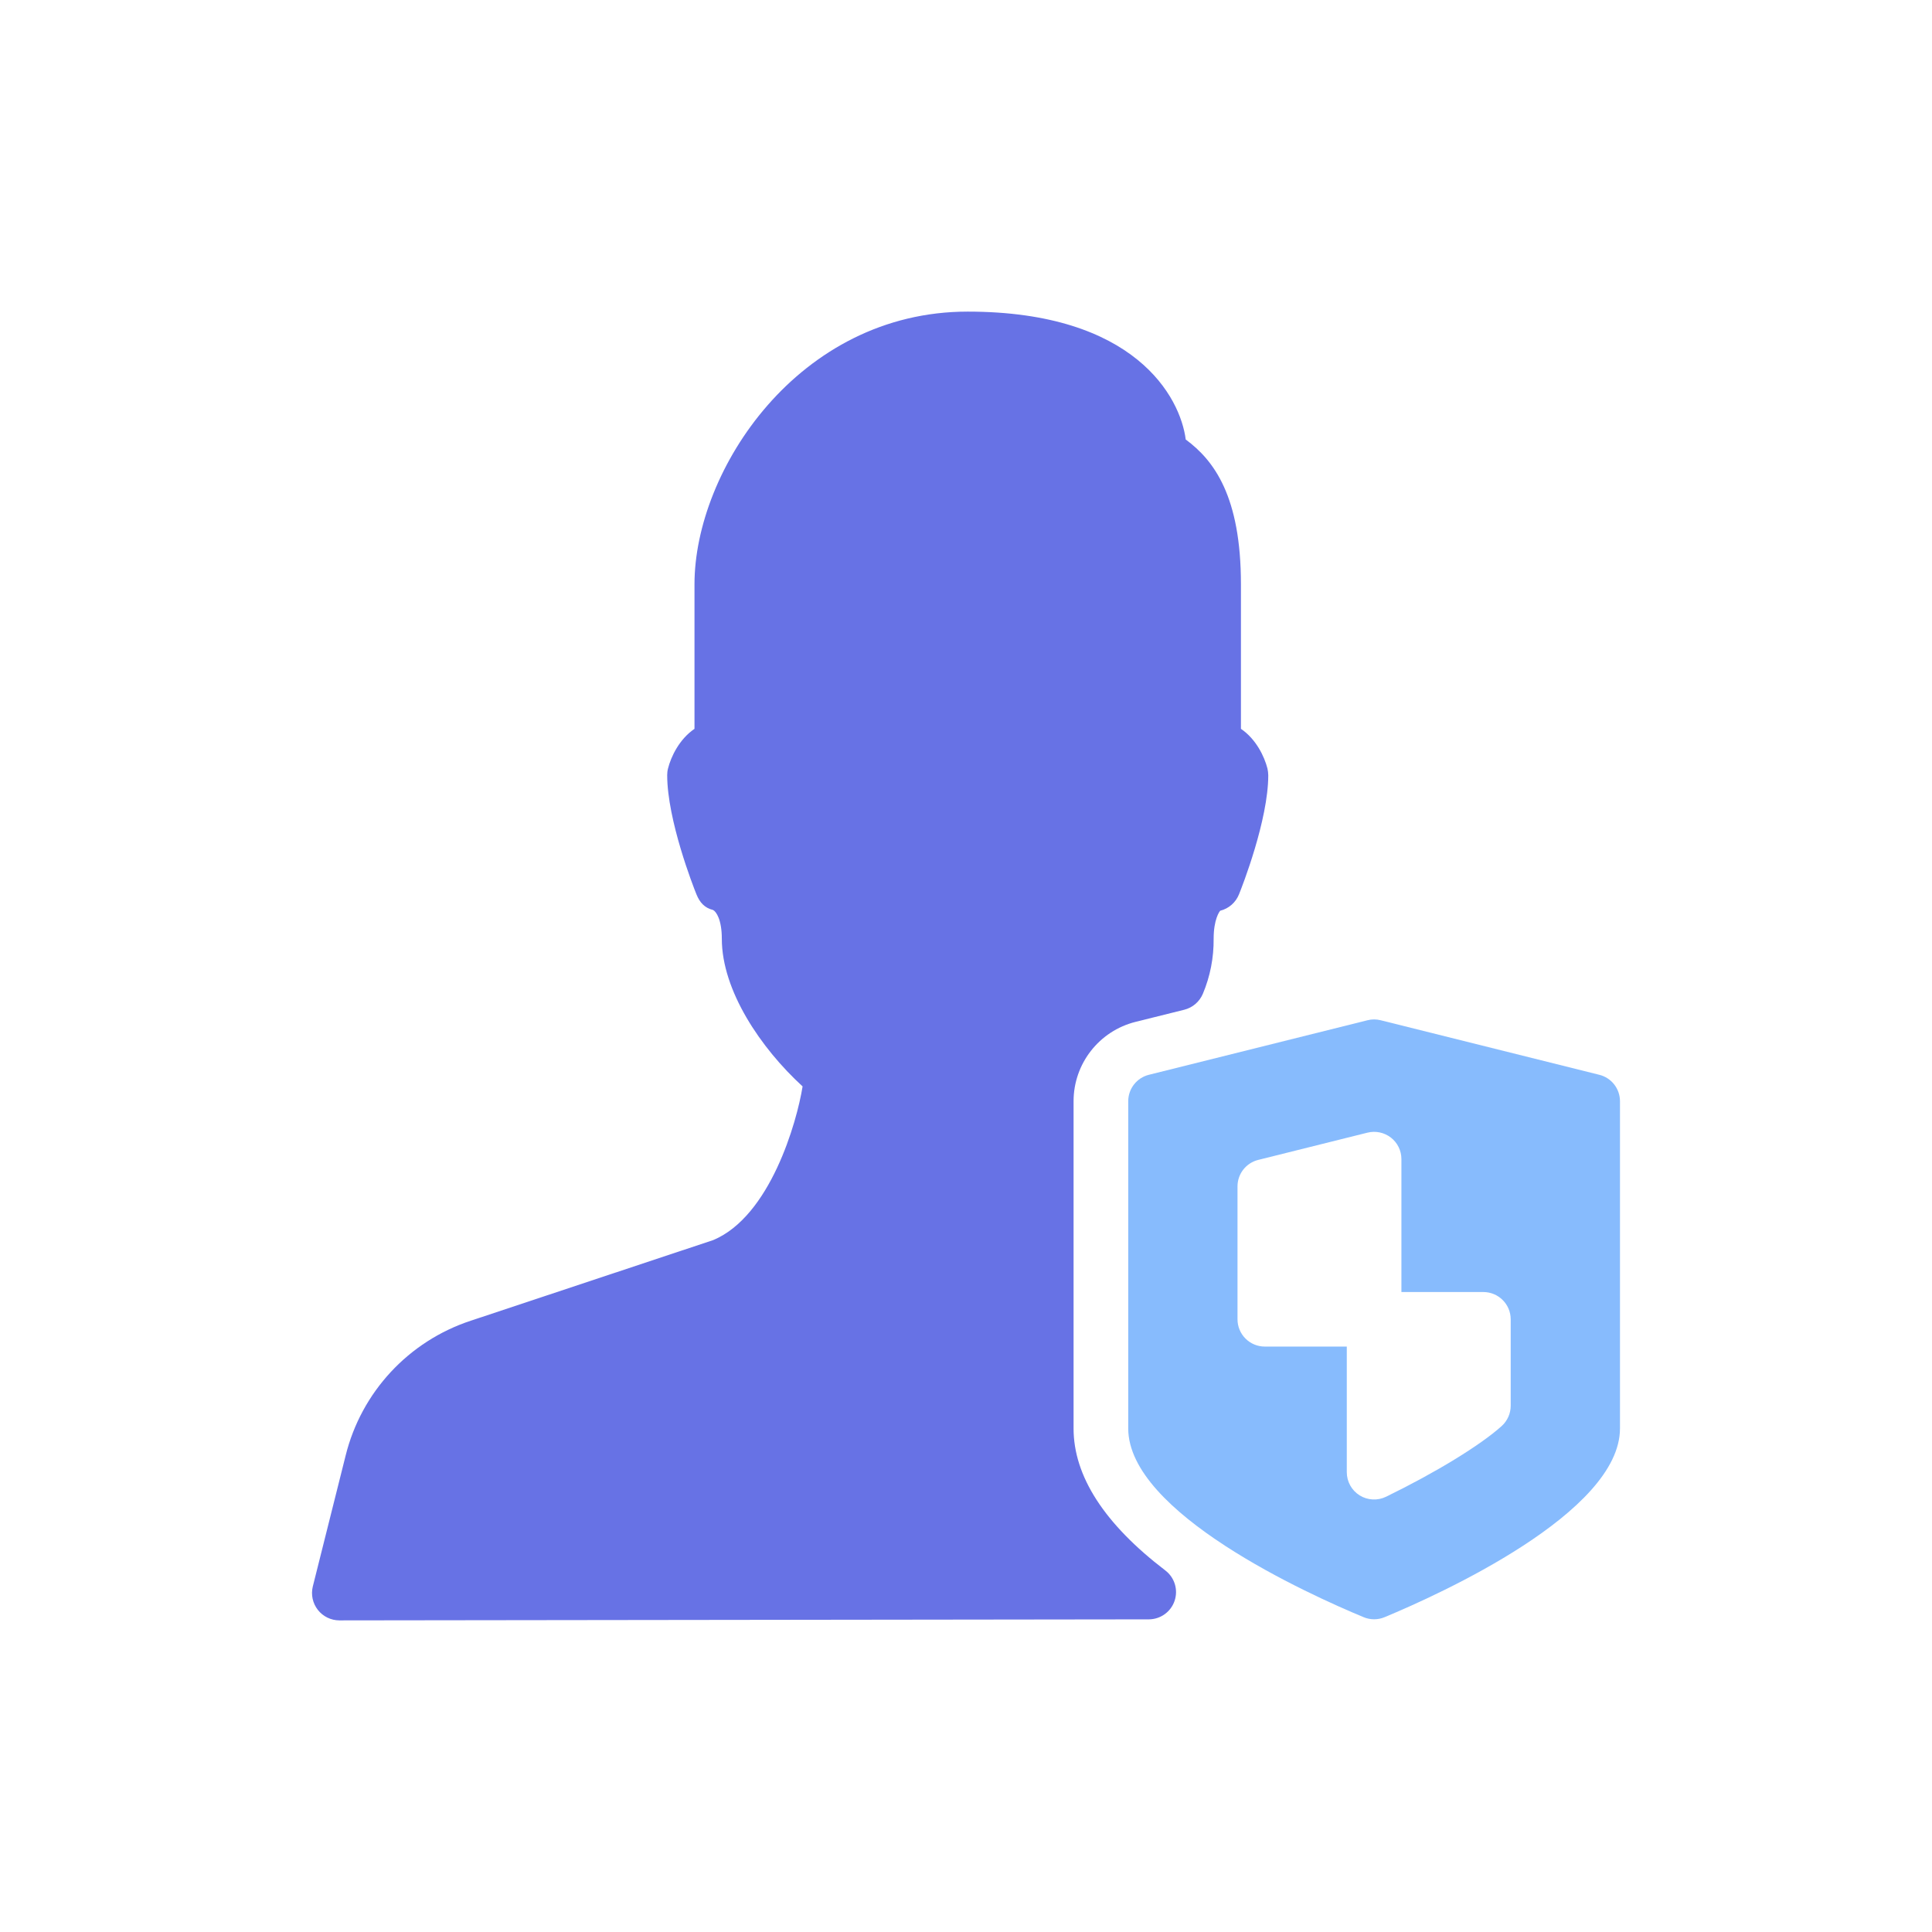 <?xml version="1.0" encoding="UTF-8"?>
<svg width="62px" height="62px" viewBox="0 0 62 62" version="1.1" xmlns="http://www.w3.org/2000/svg" xmlns:xlink="http://www.w3.org/1999/xlink">
    <!-- Generator: Sketch 53.2 (72643) - https://sketchapp.com -->
    <title>home/user</title>
    <desc>Created with Sketch.</desc>
    <g id="home/user" stroke="none" stroke-width="1" fill="none" fill-rule="evenodd">
        <g id="user-security.4" transform="translate(10, 10)" fill-rule="nonzero">
            <path d="M30.674,14.663 C30.577,14.28 30.309,13.718 29.823,13.389 L29.823,8.75 C29.823,5.931 28.961,4.776 28.051,4.104 C27.879,2.746 26.422,0 21.054,0 C15.622,0 12.287,5.096 12.287,8.75 L12.287,13.389 C11.802,13.718 11.533,14.28 11.437,14.663 C11.419,14.732 11.411,14.804 11.411,14.875 C11.411,16.315 12.252,18.461 12.35,18.701 C12.456,18.961 12.608,19.134 12.883,19.203 C12.98,19.25 13.164,19.506 13.164,20.125 C13.164,21.788 14.414,23.636 15.756,24.864 C15.573,26.01 14.716,29.032 12.887,29.796 L5.105,32.384 C3.111,33.042 1.596,34.675 1.092,36.71 L0.038,40.913 C-0.026,41.175 0.034,41.451 0.2,41.663 C0.366,41.875 0.62,41.999 0.89,42 L0.892,42 L26.865,41.967 C27.241,41.966 27.574,41.727 27.694,41.372 C27.814,41.017 27.695,40.625 27.396,40.397 C25.443,38.906 24.452,37.373 24.452,35.84 L24.452,25.34 C24.452,24.135 25.273,23.084 26.444,22.792 L28.003,22.404 C28.272,22.337 28.493,22.147 28.601,21.892 C28.836,21.334 28.953,20.733 28.947,20.127 C28.947,19.507 29.131,19.252 29.159,19.226 C29.432,19.158 29.655,18.963 29.76,18.702 C29.858,18.462 30.7,16.317 30.7,14.877 C30.698,14.805 30.69,14.733 30.674,14.663 L30.674,14.663 Z" id="路径" fill="#6772E5"></path>
            <path d="M41.322,24.491 L34.308,22.741 C34.169,22.705 34.023,22.705 33.884,22.741 L26.87,24.491 C26.48,24.588 26.206,24.938 26.206,25.34 L26.206,35.84 C26.206,38.547 31.987,41.162 33.76,41.897 C33.975,41.987 34.218,41.987 34.433,41.897 C36.206,41.16 41.987,38.545 41.987,35.84 L41.987,25.34 C41.987,24.938 41.713,24.587 41.322,24.491 L41.322,24.491 Z M38.48,35.112 C38.48,35.361 38.375,35.595 38.191,35.763 C37.501,36.383 36.081,37.251 34.482,38.031 C34.21,38.164 33.889,38.148 33.632,37.988 C33.376,37.828 33.22,37.547 33.22,37.245 L33.22,33.213 L30.589,33.213 C30.357,33.213 30.134,33.121 29.97,32.957 C29.805,32.793 29.713,32.57 29.713,32.338 L29.713,28.072 C29.713,27.67 29.987,27.32 30.377,27.223 L33.884,26.348 C34.146,26.283 34.423,26.342 34.636,26.507 C34.849,26.673 34.973,26.927 34.973,27.197 L34.973,31.463 L37.603,31.463 C38.087,31.463 38.48,31.855 38.48,32.338 L38.48,35.112 L38.48,35.112 Z" id="形状" fill="#87BBFD"></path>
        </g>
    </g>
</svg>